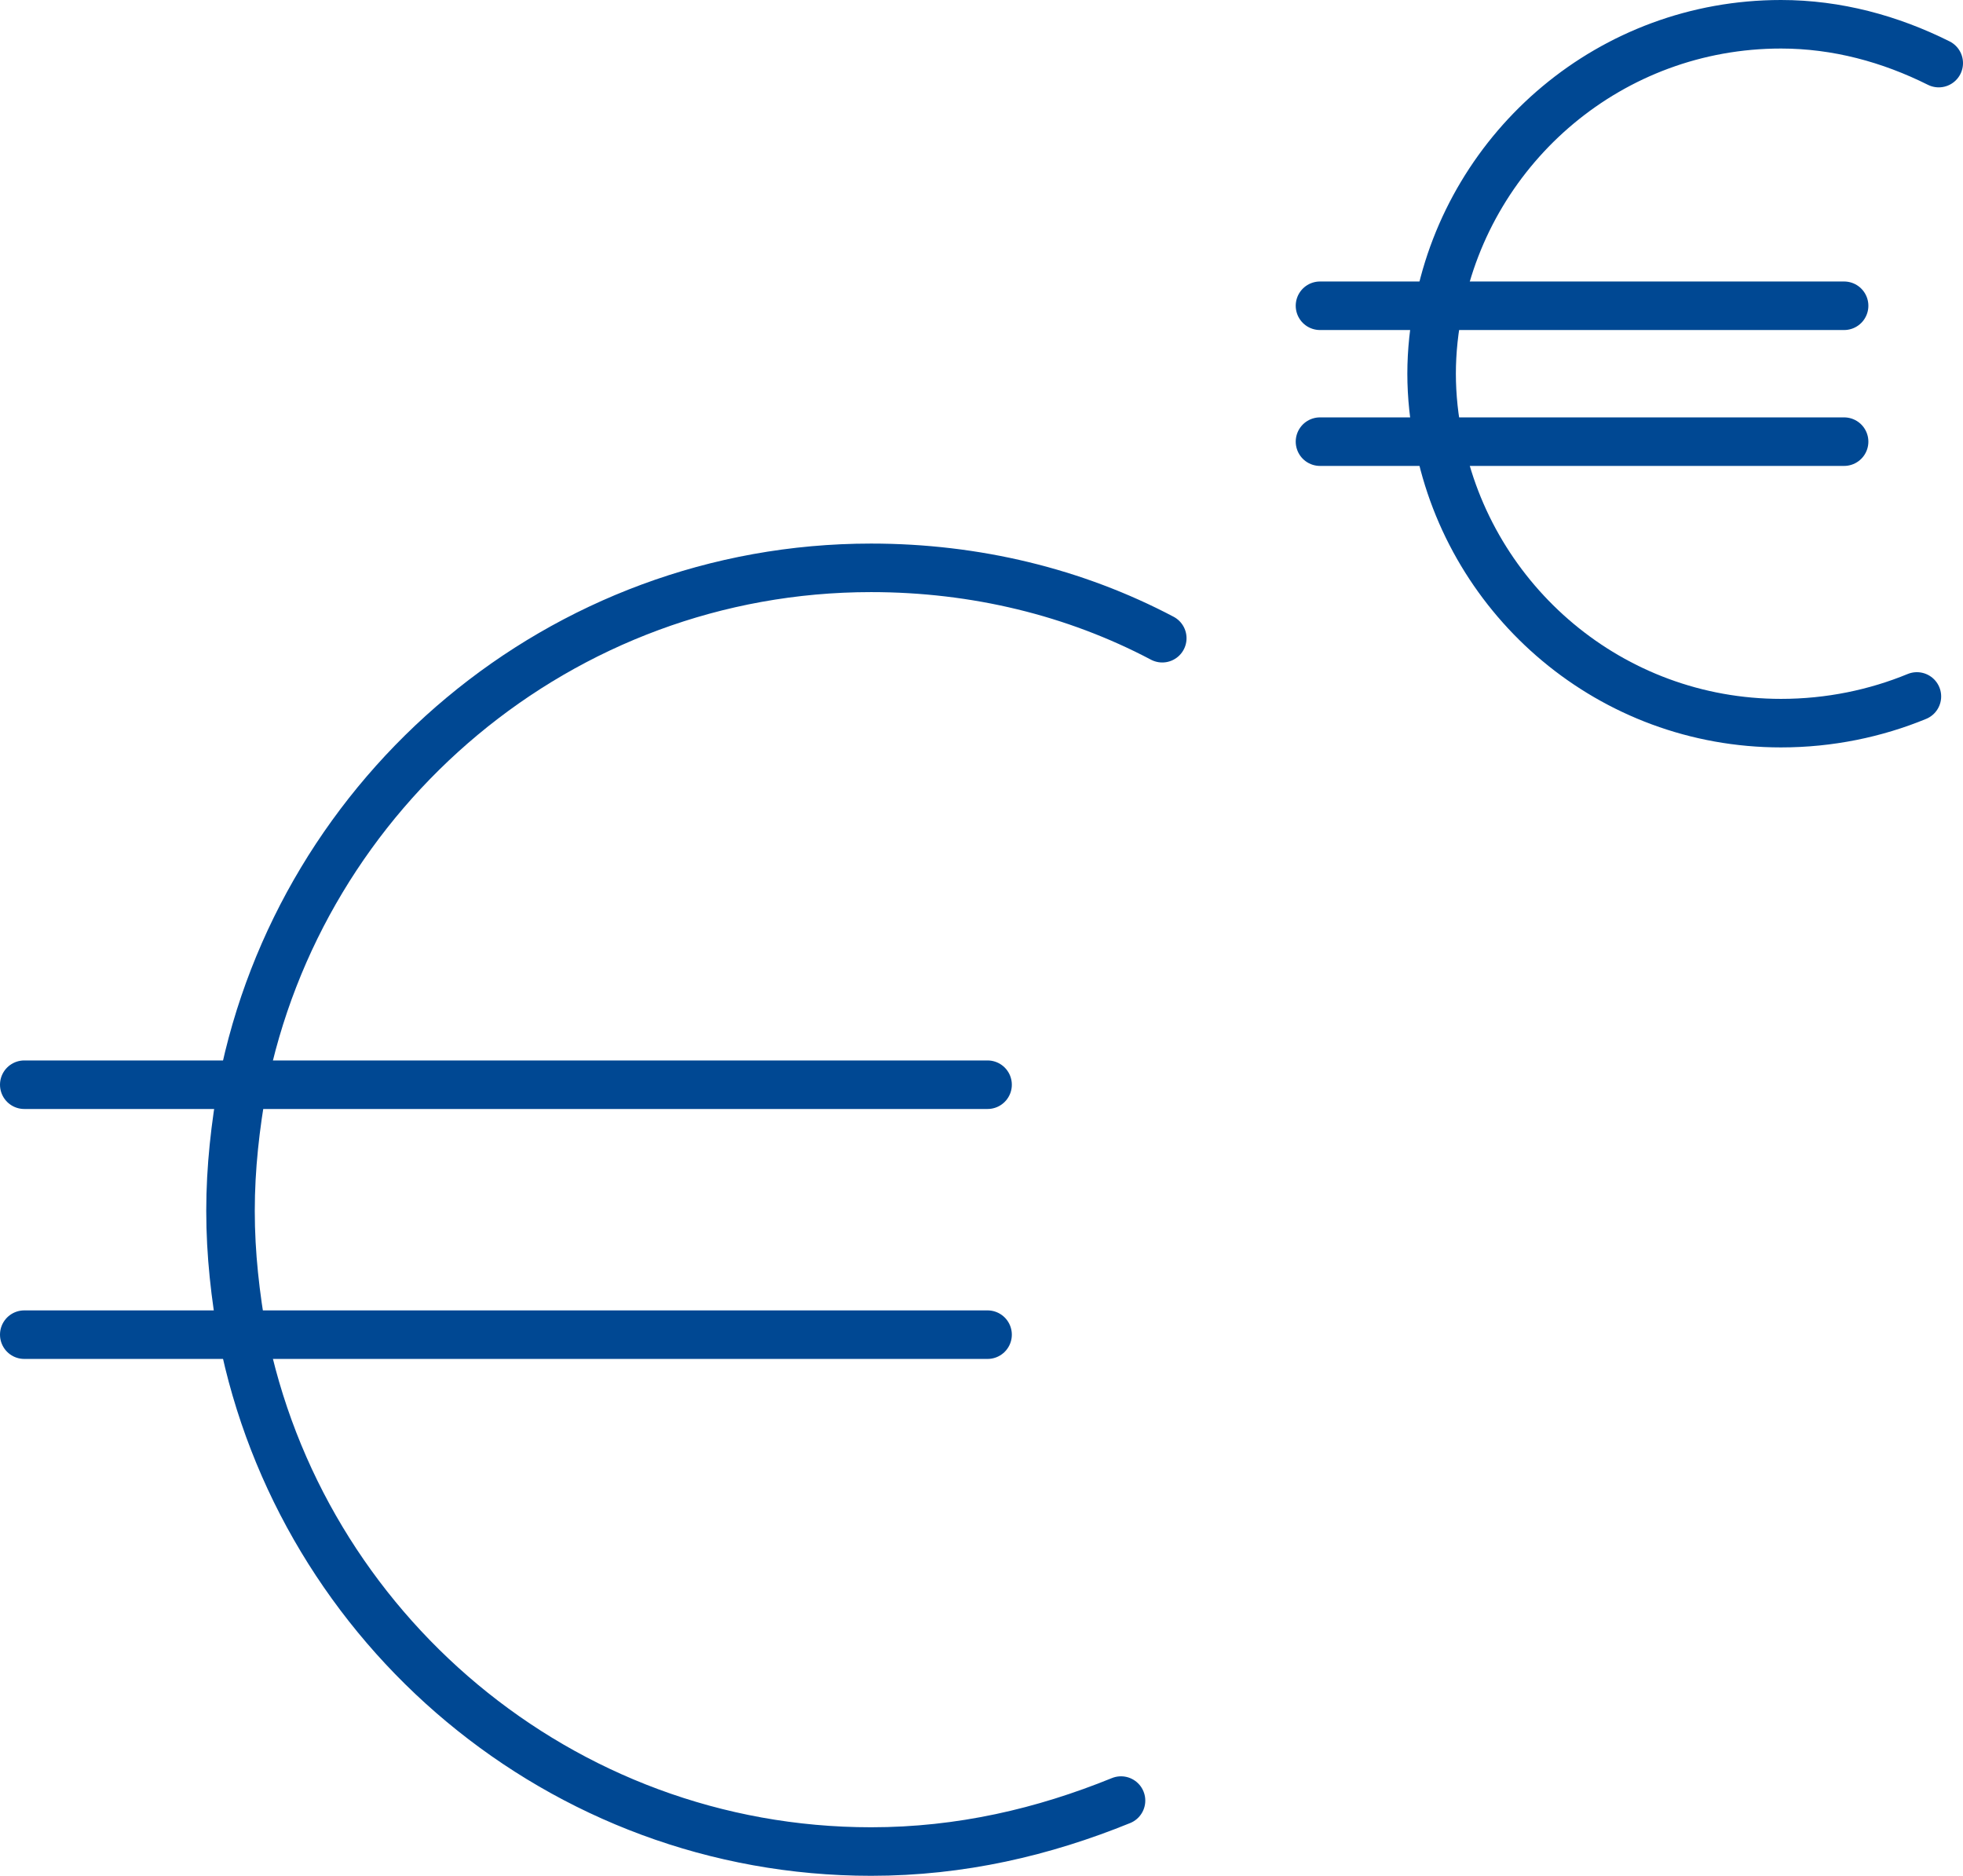 <?xml version="1.0" encoding="UTF-8"?> <!-- Generator: Adobe Illustrator 24.0.2, SVG Export Plug-In . SVG Version: 6.00 Build 0) --> <svg xmlns="http://www.w3.org/2000/svg" xmlns:xlink="http://www.w3.org/1999/xlink" id="Calque_1" x="0px" y="0px" viewBox="0 0 80.9 77.3" style="enable-background:new 0 0 80.9 77.3;" xml:space="preserve"> <g> <path style="fill:none;stroke:#004893;stroke-width:2;stroke-linecap:round;stroke-linejoin:round;stroke-miterlimit:10;" d=" M10,44.7c-0.3,1.7-0.5,3.4-0.5,5.2c0,1.8,0.2,3.5,0.5,5.2"></path> <path style="fill:none;stroke:#004893;stroke-width:2;stroke-linecap:round;stroke-linejoin:round;stroke-miterlimit:10;" d=" M46.2,74.2c-3.2,1.3-6.6,2.1-10.3,2.1C23.1,76.3,12.4,67.1,10,55"></path> <path style="fill:none;stroke:#004893;stroke-width:2;stroke-linecap:round;stroke-linejoin:round;stroke-miterlimit:10;" d=" M10,44.7c2.4-12.1,13.1-21.3,25.9-21.3c4.3,0,8.4,1,12,2.9"></path> <line style="fill:none;stroke:#004893;stroke-width:2;stroke-linecap:round;stroke-linejoin:round;stroke-miterlimit:10;" x1="40.7" y1="44.7" x2="10" y2="44.7"></line> <line style="fill:none;stroke:#004893;stroke-width:2;stroke-linecap:round;stroke-linejoin:round;stroke-miterlimit:10;" x1="10" y1="44.7" x2="1" y2="44.7"></line> <line style="fill:none;stroke:#004893;stroke-width:2;stroke-linecap:round;stroke-linejoin:round;stroke-miterlimit:10;" x1="40.7" y1="55" x2="10" y2="55"></line> <line style="fill:none;stroke:#004893;stroke-width:2;stroke-linecap:round;stroke-linejoin:round;stroke-miterlimit:10;" x1="10" y1="55" x2="1" y2="55"></line> <path style="fill:none;stroke:#004893;stroke-width:2;stroke-linecap:round;stroke-linejoin:round;stroke-miterlimit:10;" d=" M79,28.7c-1.7,0.7-3.6,1.1-5.6,1.1c-7,0-12.8-5-14.1-11.6"></path> <path style="fill:none;stroke:#004893;stroke-width:2;stroke-linecap:round;stroke-linejoin:round;stroke-miterlimit:10;" d=" M79.9,2.6c-2-1-4.2-1.6-6.5-1.6c-7,0-12.8,5-14.1,11.6"></path> <path style="fill:none;stroke:#004893;stroke-width:2;stroke-linecap:round;stroke-linejoin:round;stroke-miterlimit:10;" d=" M59.3,12.6c-0.2,0.9-0.3,1.9-0.3,2.8s0.1,1.9,0.3,2.8"></path> <line style="fill:none;stroke:#004893;stroke-width:2;stroke-linecap:round;stroke-linejoin:round;stroke-miterlimit:10;" x1="59.3" y1="12.6" x2="76" y2="12.6"></line> <line style="fill:none;stroke:#004893;stroke-width:2;stroke-linecap:round;stroke-linejoin:round;stroke-miterlimit:10;" x1="54.4" y1="12.6" x2="59.3" y2="12.6"></line> <line style="fill:none;stroke:#004893;stroke-width:2;stroke-linecap:round;stroke-linejoin:round;stroke-miterlimit:10;" x1="59.3" y1="18.2" x2="76" y2="18.2"></line> <line style="fill:none;stroke:#004893;stroke-width:2;stroke-linecap:round;stroke-linejoin:round;stroke-miterlimit:10;" x1="59.3" y1="18.2" x2="54.4" y2="18.2"></line> </g> </svg> 